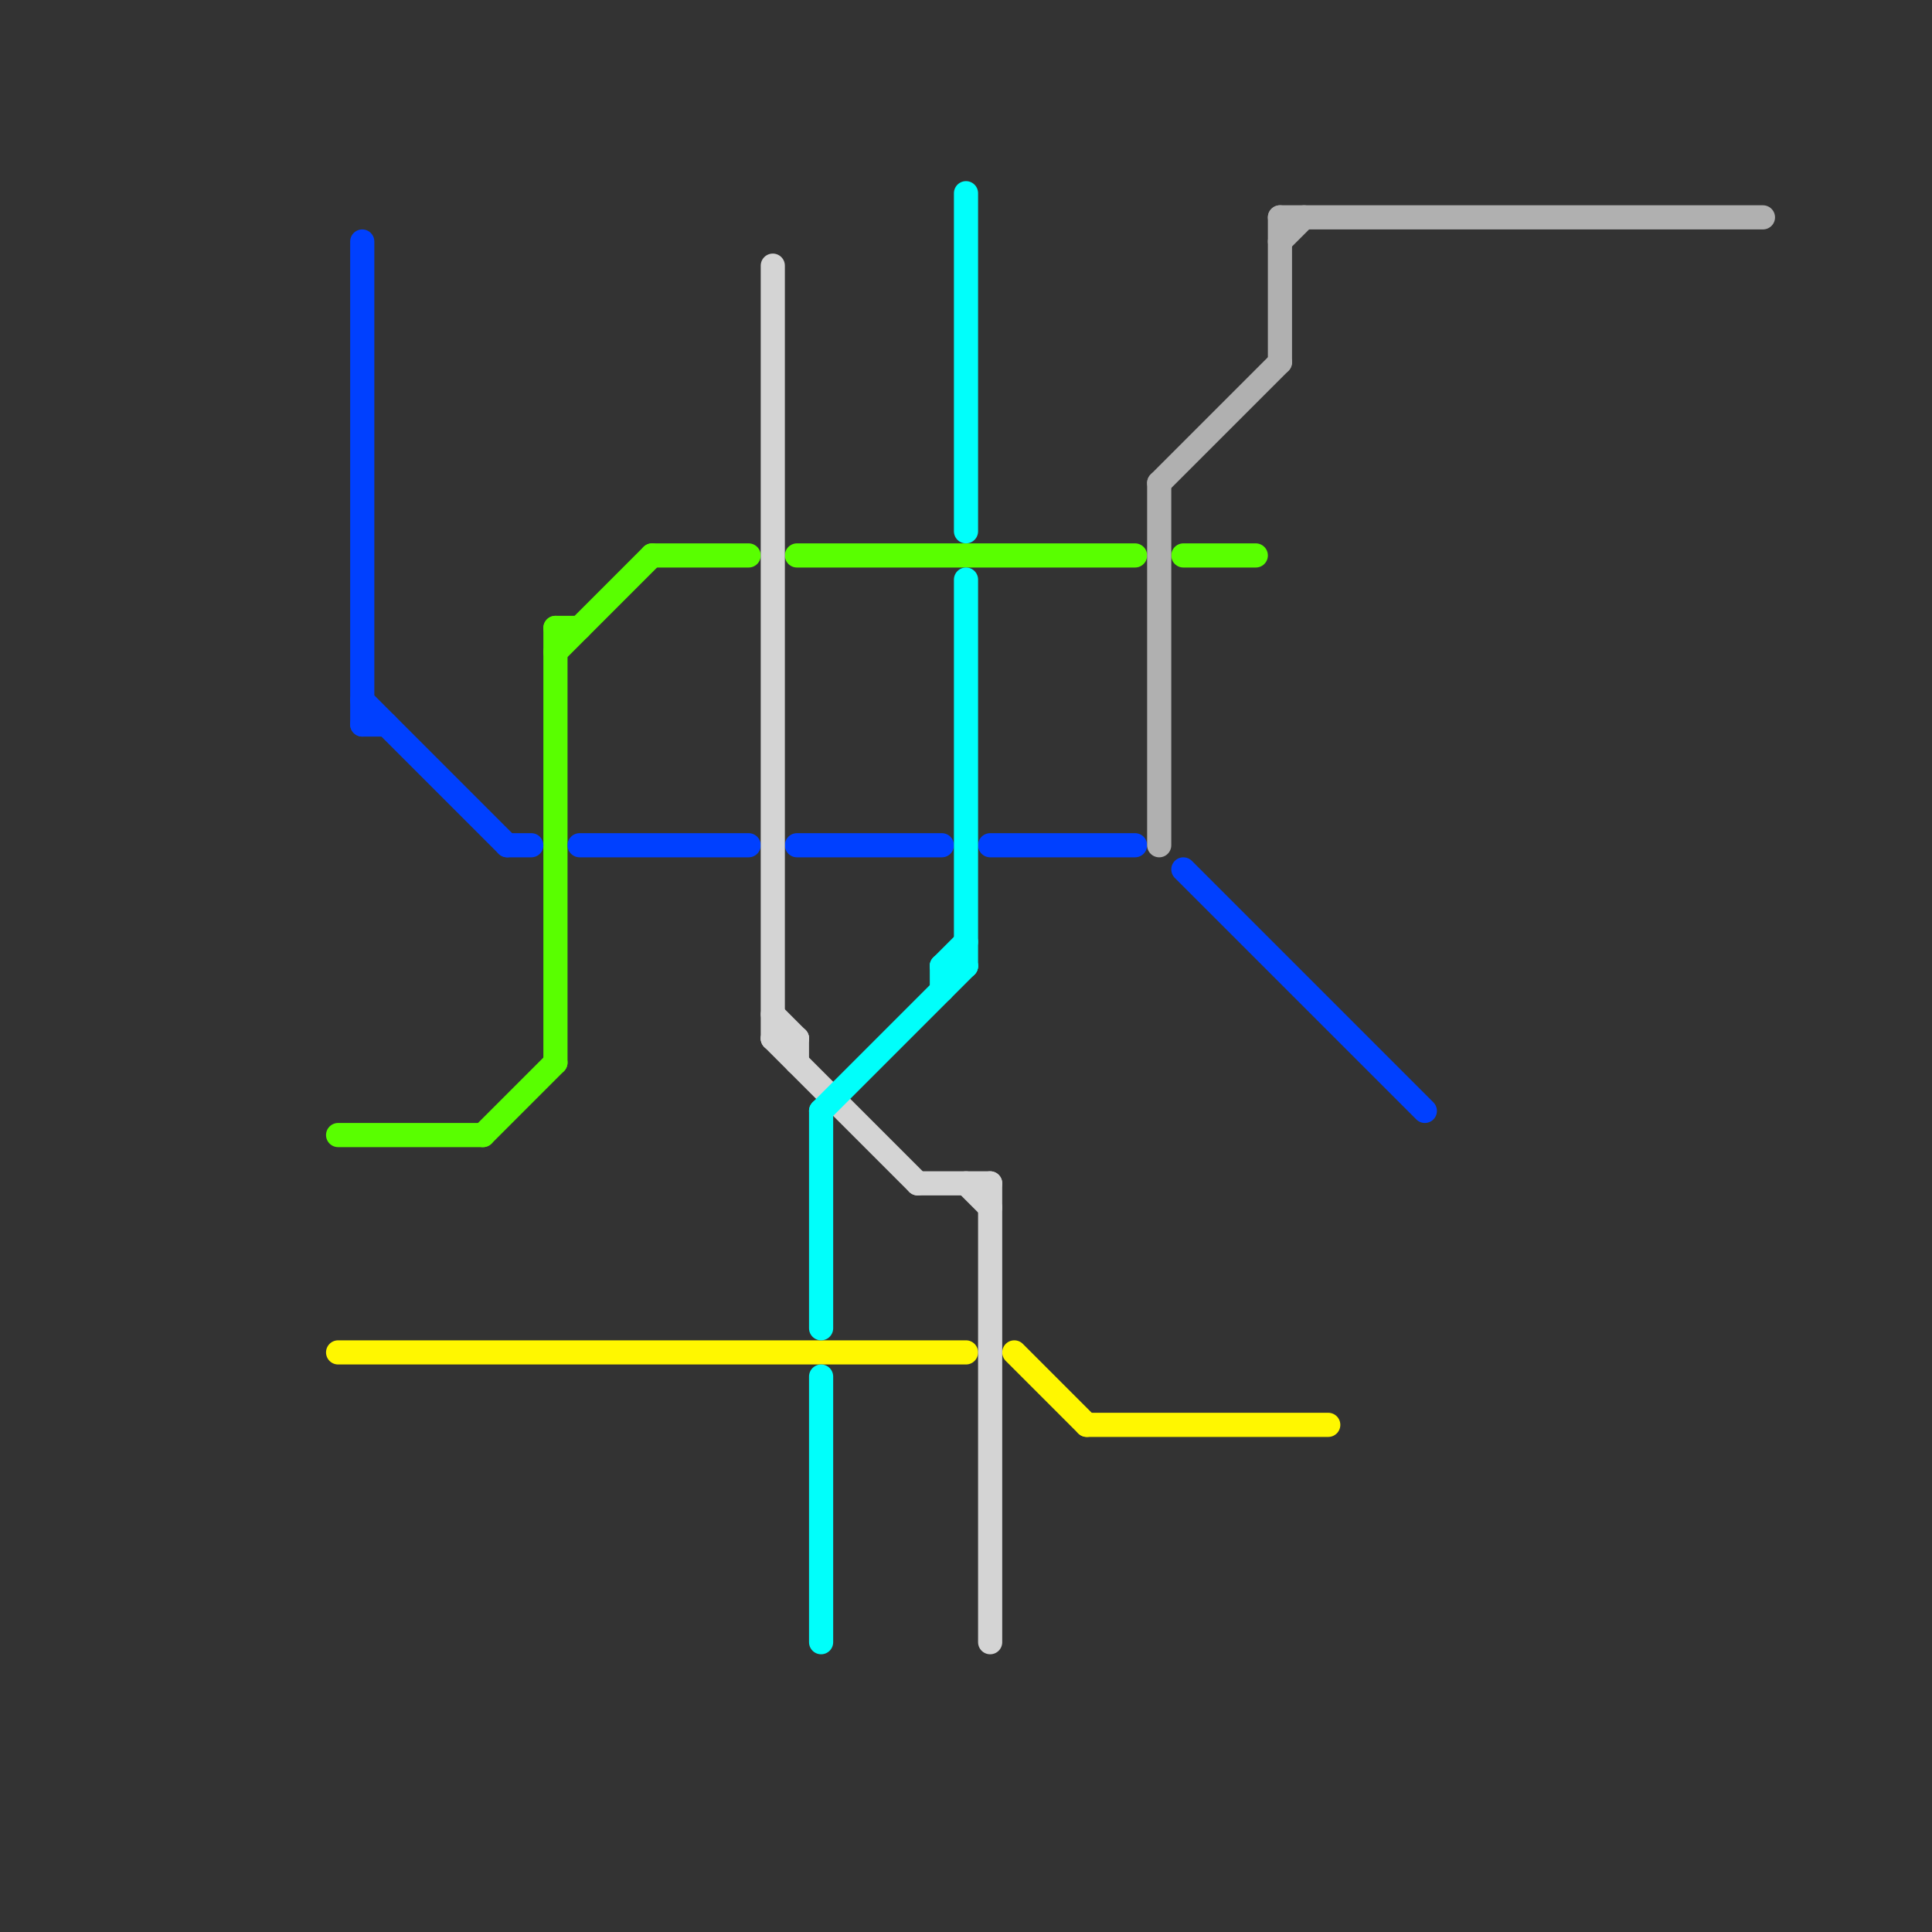 
<svg version="1.1" xmlns="http://www.w3.org/2000/svg" viewBox="0 0 80 80">
<rect x="0" y="0" width="80" height="80" fill="#333333" stroke="none"/>
<style>line { stroke-width: 1; fill: none; stroke-linecap: round; stroke-linejoin: round; } .c0 { stroke: #59ff00 } .c1 { stroke: #fff700 } .c2 { stroke: #0040ff } .c3 { stroke: #d4d4d4 } .c4 { stroke: #00fffb } .c5 { stroke: #b0b0b0 }</style><line class="c0" x1="14" y1="47" x2="20" y2="47"/><line class="c0" x1="20" y1="47" x2="23" y2="44"/><line class="c0" x1="23" y1="27" x2="27" y2="23"/><line class="c0" x1="27" y1="23" x2="31" y2="23"/><line class="c0" x1="23" y1="26" x2="23" y2="44"/><line class="c0" x1="23" y1="26" x2="24" y2="26"/><line class="c0" x1="33" y1="23" x2="47" y2="23"/><line class="c0" x1="49" y1="23" x2="52" y2="23"/><line class="c1" x1="42" y1="56" x2="45" y2="59"/><line class="c1" x1="45" y1="59" x2="55" y2="59"/><line class="c1" x1="14" y1="56" x2="40" y2="56"/><line class="c2" x1="15" y1="29" x2="21" y2="35"/><line class="c2" x1="15" y1="30" x2="16" y2="30"/><line class="c2" x1="15" y1="10" x2="15" y2="30"/><line class="c2" x1="21" y1="35" x2="22" y2="35"/><line class="c2" x1="24" y1="35" x2="31" y2="35"/><line class="c2" x1="49" y1="36" x2="59" y2="46"/><line class="c2" x1="41" y1="35" x2="47" y2="35"/><line class="c2" x1="33" y1="35" x2="39" y2="35"/><line class="c3" x1="38" y1="49" x2="41" y2="49"/><line class="c3" x1="41" y1="49" x2="41" y2="68"/><line class="c3" x1="32" y1="43" x2="33" y2="43"/><line class="c3" x1="40" y1="49" x2="41" y2="50"/><line class="c3" x1="33" y1="43" x2="33" y2="44"/><line class="c3" x1="32" y1="42" x2="33" y2="43"/><line class="c3" x1="32" y1="11" x2="32" y2="43"/><line class="c3" x1="32" y1="43" x2="38" y2="49"/><line class="c4" x1="39" y1="40" x2="39" y2="41"/><line class="c4" x1="39" y1="40" x2="40" y2="40"/><line class="c4" x1="34" y1="46" x2="40" y2="40"/><line class="c4" x1="39" y1="40" x2="40" y2="39"/><line class="c4" x1="34" y1="57" x2="34" y2="68"/><line class="c4" x1="40" y1="24" x2="40" y2="40"/><line class="c4" x1="40" y1="8" x2="40" y2="22"/><line class="c4" x1="34" y1="46" x2="34" y2="55"/><line class="c5" x1="53" y1="9" x2="53" y2="15"/><line class="c5" x1="53" y1="10" x2="54" y2="9"/><line class="c5" x1="48" y1="20" x2="48" y2="35"/><line class="c5" x1="48" y1="20" x2="53" y2="15"/><line class="c5" x1="53" y1="9" x2="73" y2="9"/>


</svg>


